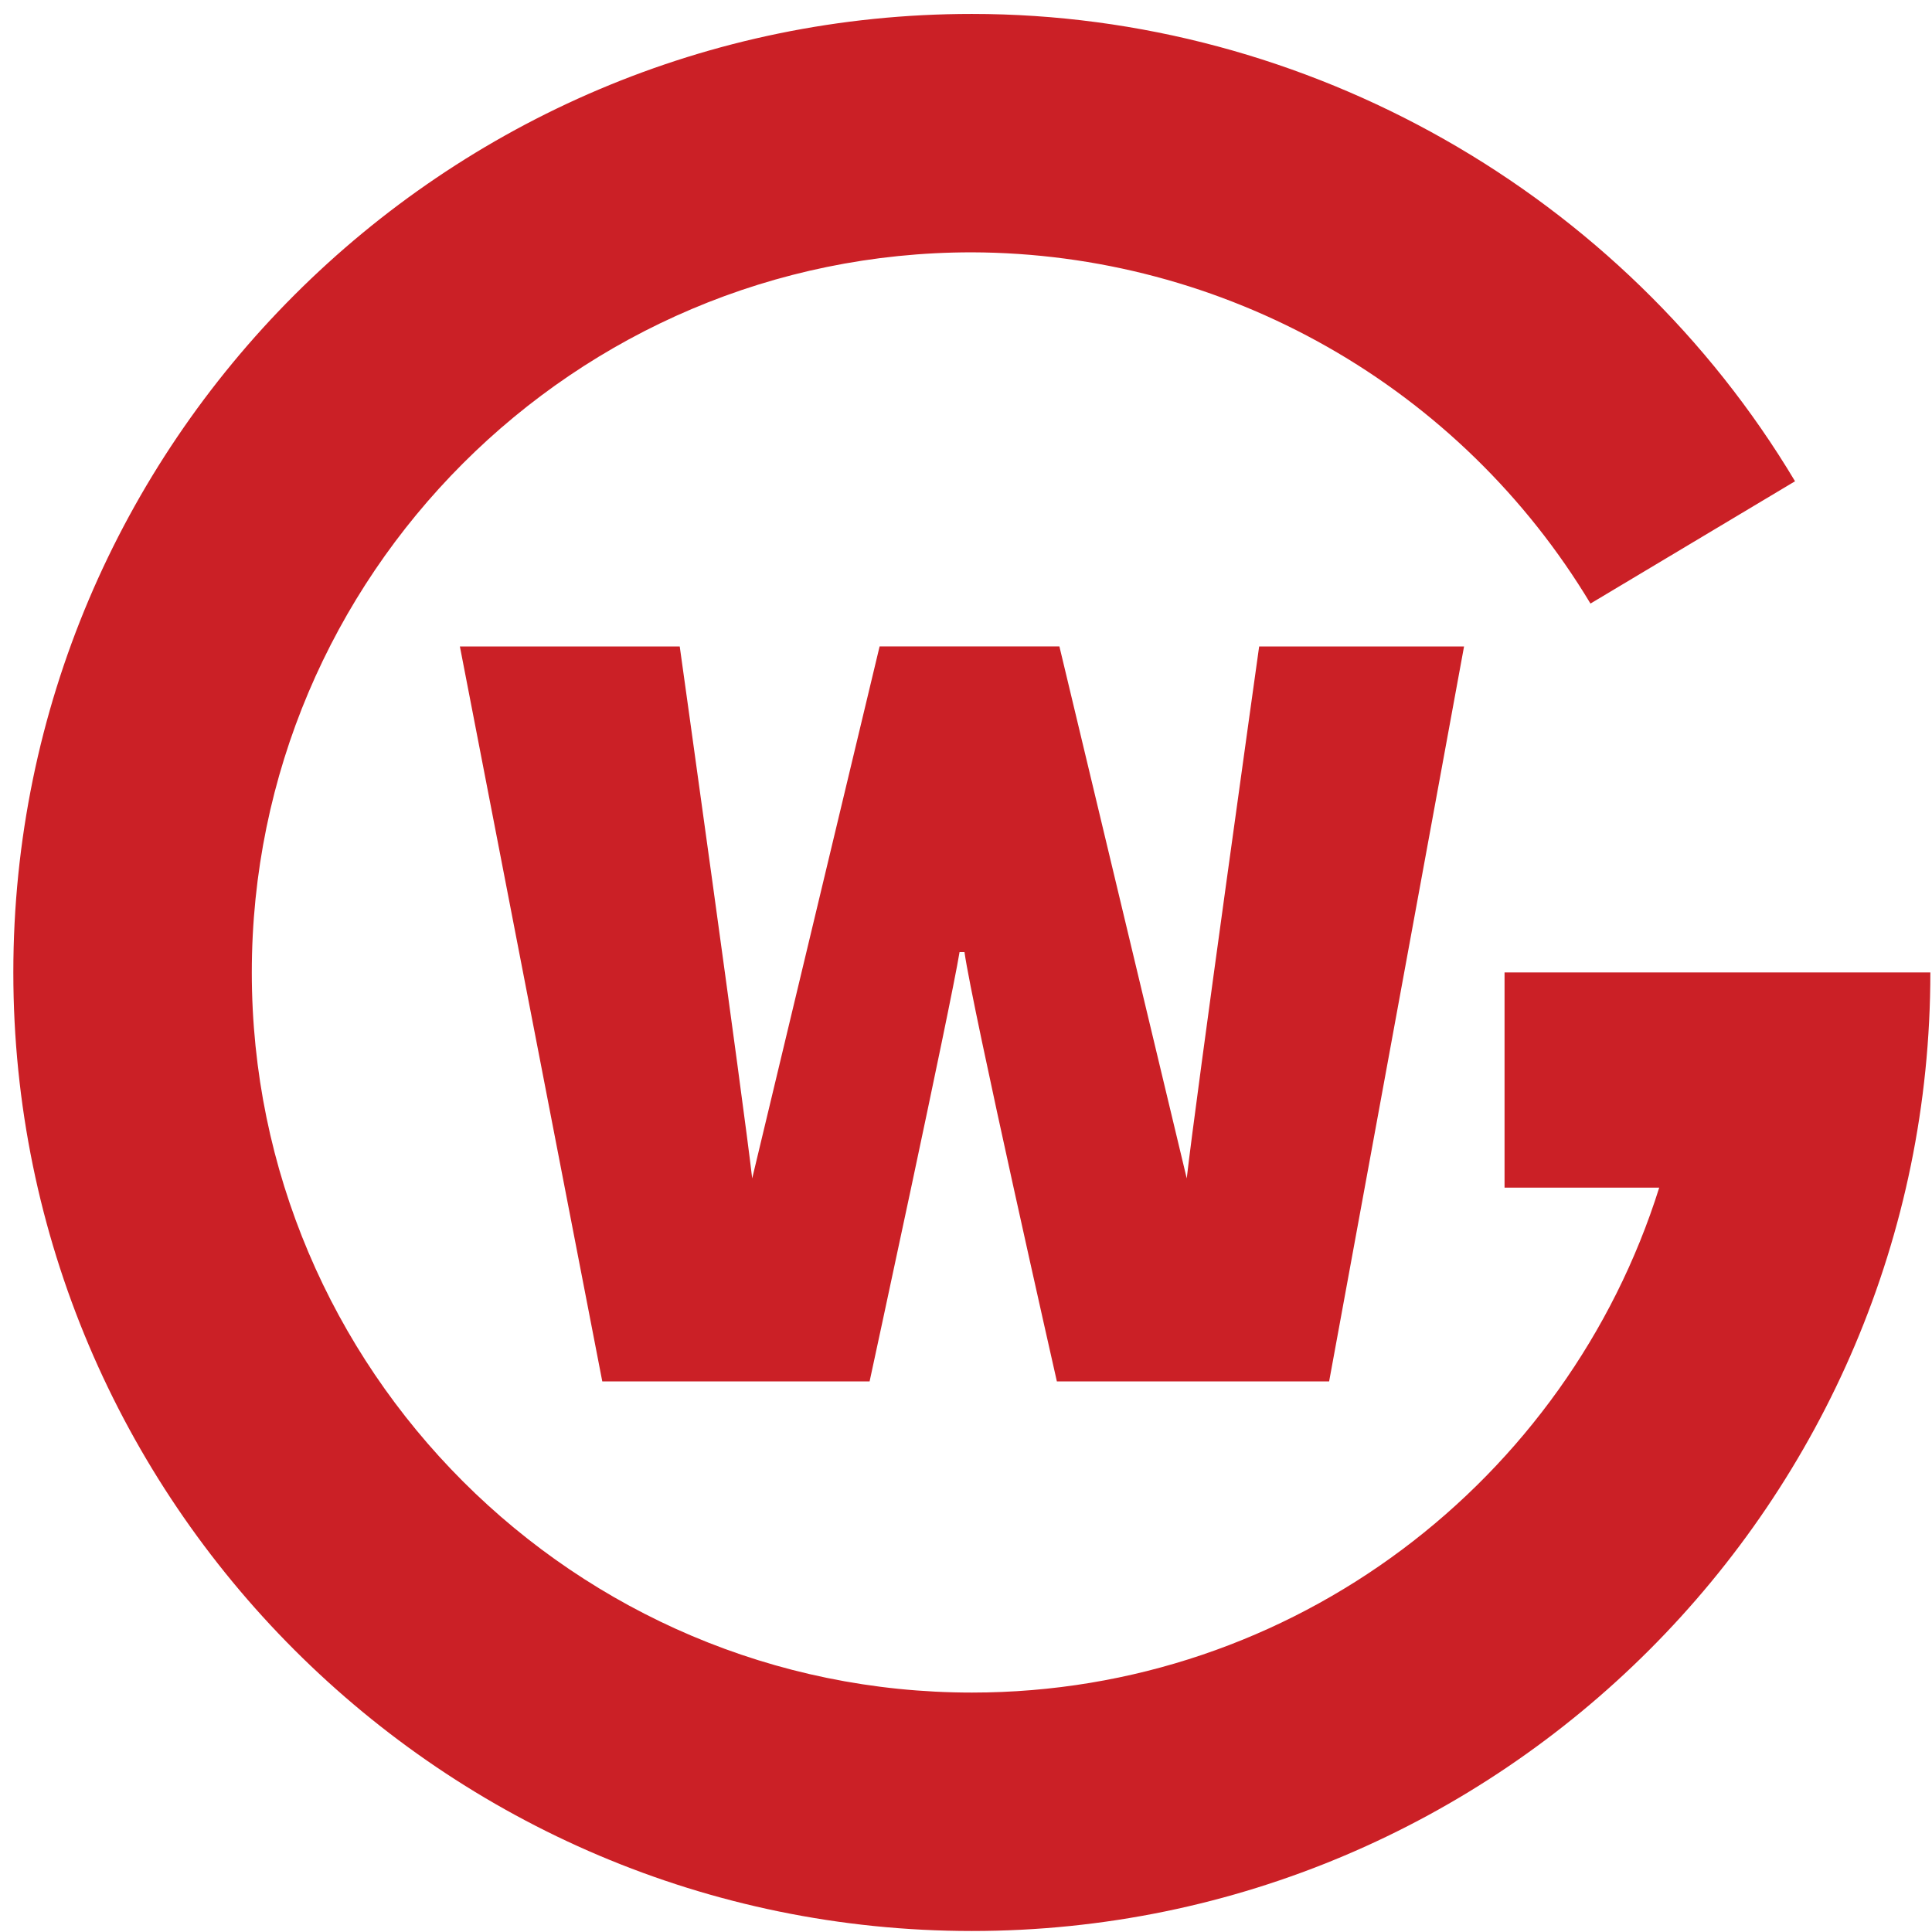 <svg width="129" height="129" viewBox="0 0 129 129" fill="none" xmlns="http://www.w3.org/2000/svg">
<path d="M70.737 43.163H58.731L50.224 78.682C49.636 73.542 45.386 43.165 45.386 43.165H30.707L40.215 92.238H58.063C58.063 92.238 63.48 67.201 64.069 63.572H64.399C64.898 67.201 70.568 92.238 70.568 92.238H88.746L97.755 43.165H84.074C84.074 43.165 79.825 73.468 79.239 78.682L70.737 43.163Z" fill="#CB2026"/>
<path d="M100.459 64.93V79.3H110.786C104.659 98.814 86.404 113.013 64.895 113.013C38.382 113.013 16.813 91.441 16.813 64.93C16.813 38.419 38.374 16.848 64.887 16.848C73.209 16.873 81.382 19.045 88.619 23.154C95.855 27.262 101.909 33.168 106.196 40.3L119.855 32.134C108.351 12.886 87.281 0.93 64.893 0.93C29.601 0.93 0.89 29.643 0.89 64.93C0.89 100.217 29.601 128.933 64.893 128.933C100.185 128.933 128.89 100.219 128.89 64.93H100.459Z" fill="#CB2026"/>
</svg>
